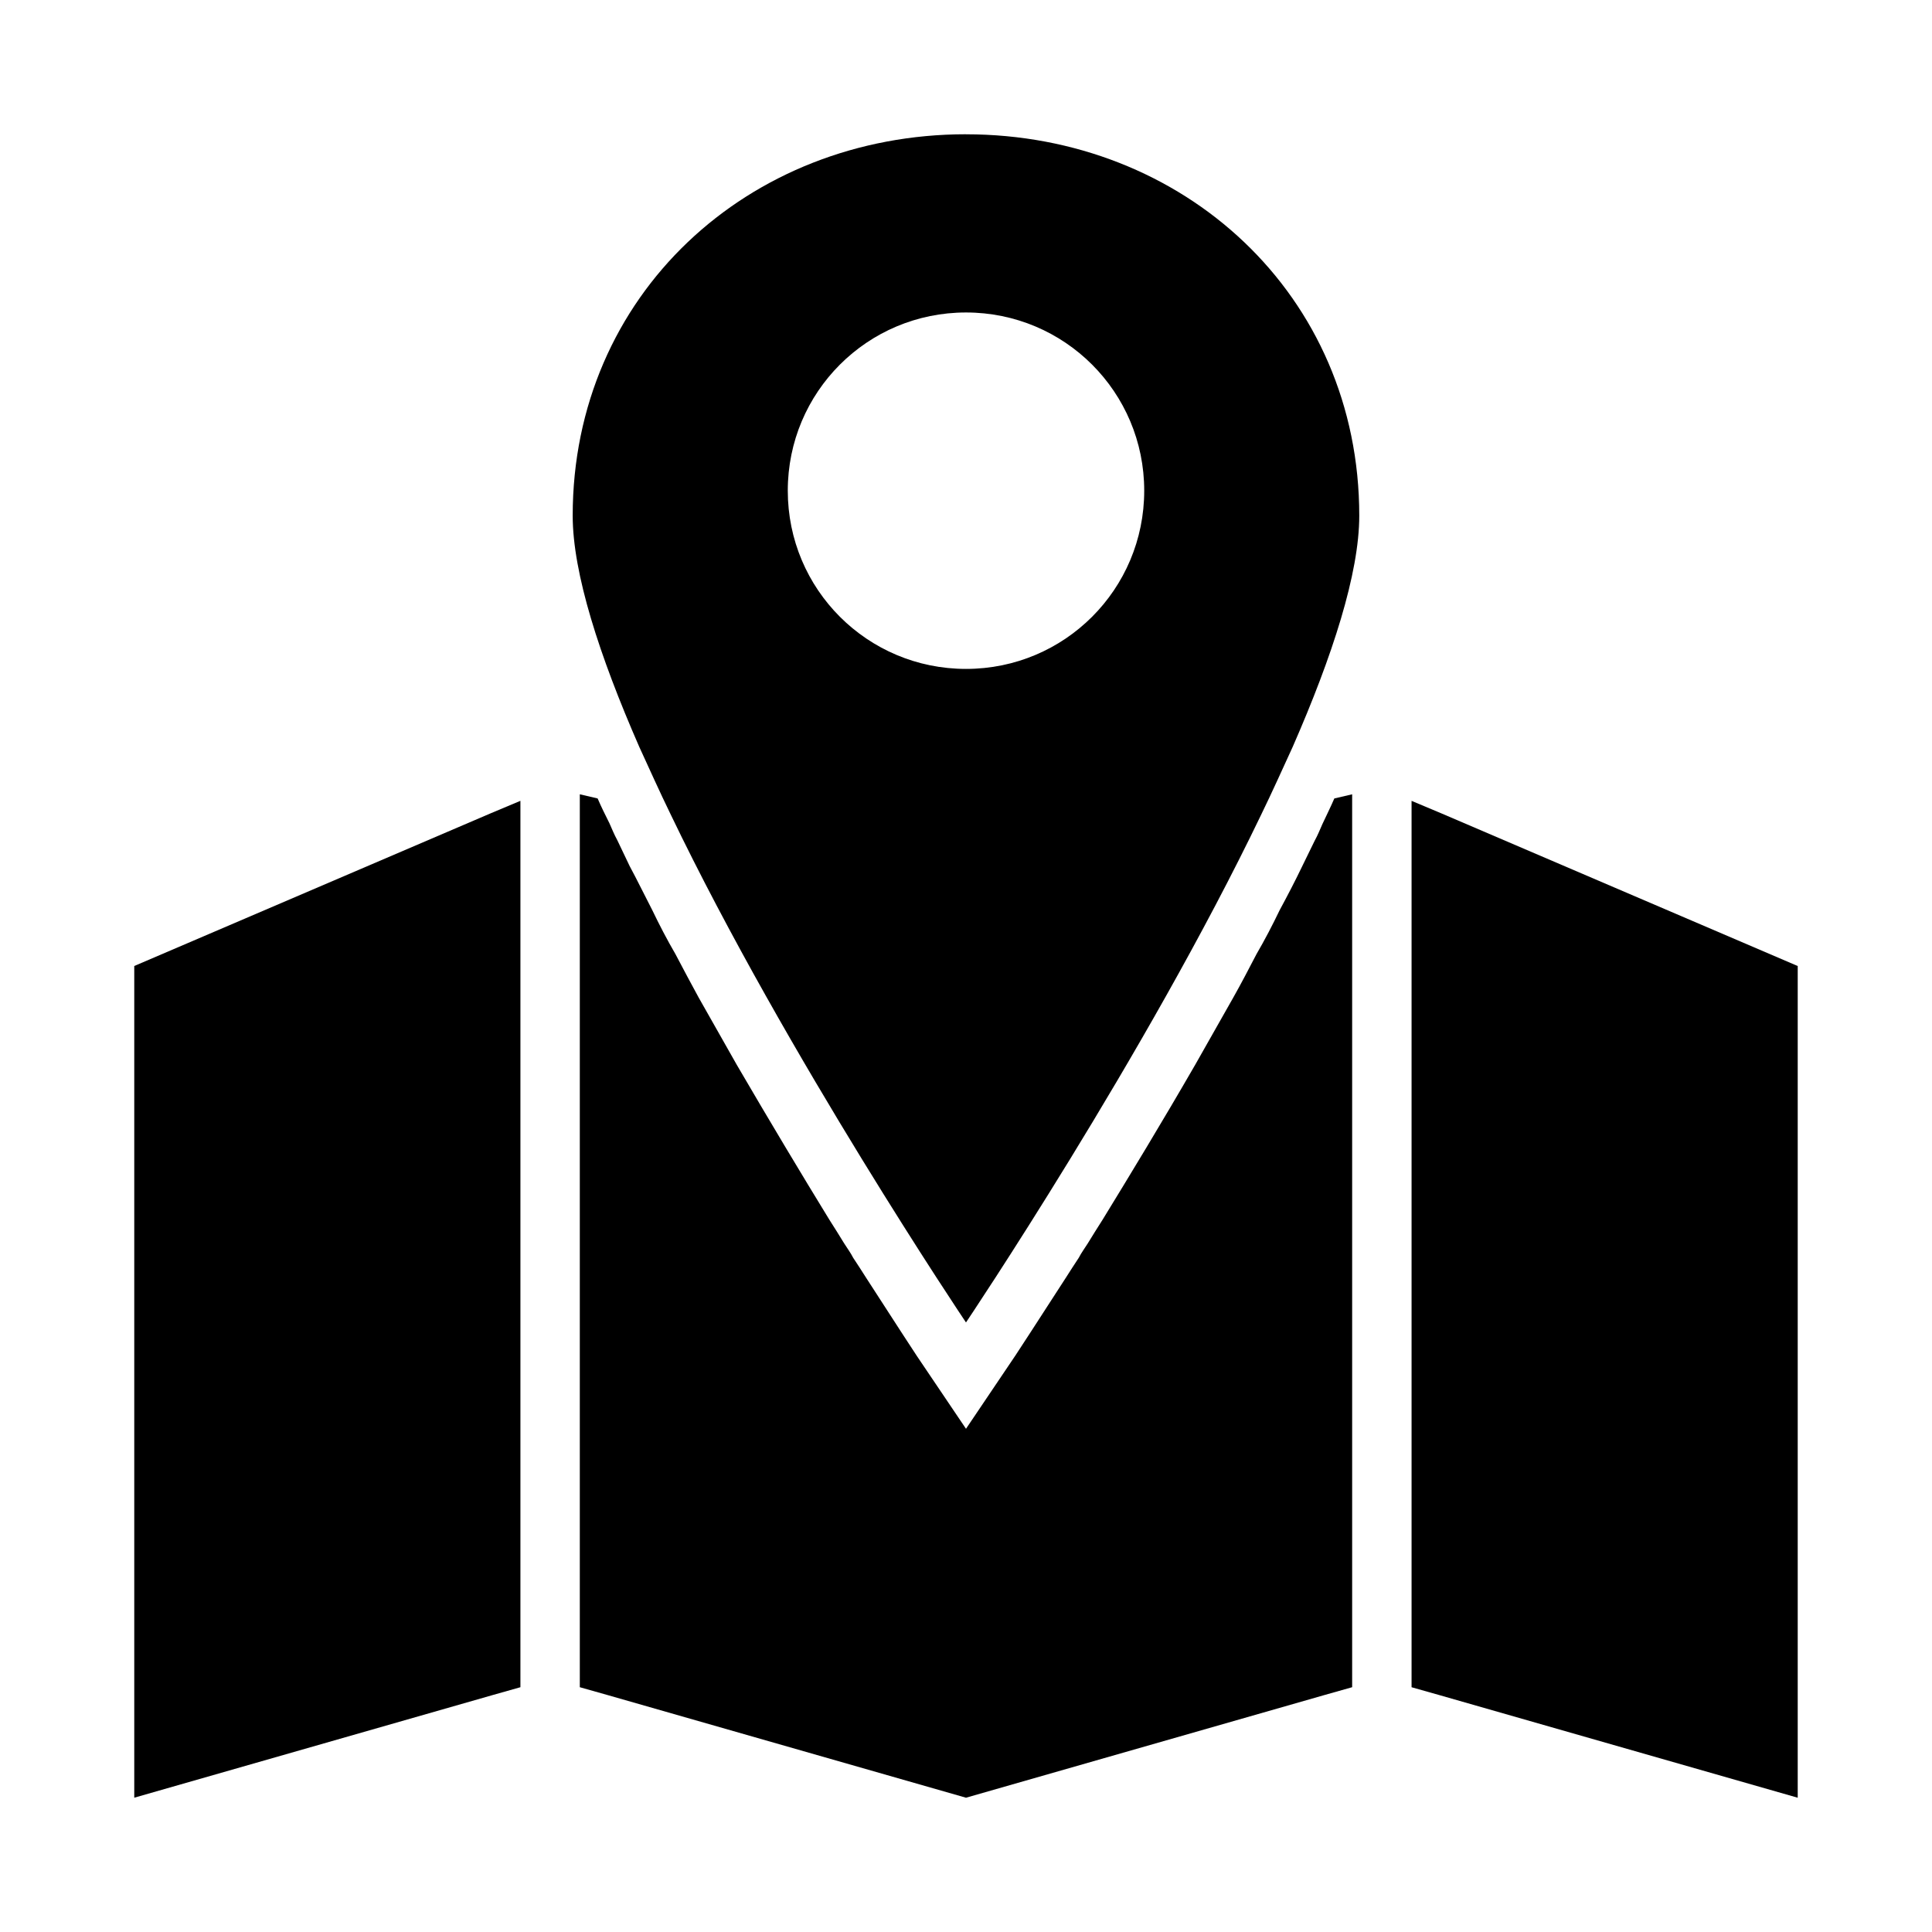 <?xml version="1.0" encoding="UTF-8"?>
<!-- Uploaded to: SVG Find, www.svgrepo.com, Generator: SVG Find Mixer Tools -->
<svg fill="#000000" width="800px" height="800px" version="1.1" viewBox="144 144 512 512" xmlns="http://www.w3.org/2000/svg">
 <g>
  <path d="m179.58 400v220.41l95.094-27.234 7.242-2.047v-234.9l-7.871 3.305z"/>
  <path d="m525.95 359.54-7.871-3.305v234.9l7.242 2.047 95.094 27.234v-220.41z"/>
  <path d="m400 179.58c-57.625 0-104.23 42.508-104.23 101.08 0 15.273 7.086 37.156 17.633 61.246 2.676 5.824 5.352 11.809 8.344 17.949 30.703 63.918 78.25 134.61 78.25 134.61s47.547-70.691 78.246-134.61c2.992-6.141 5.668-12.121 8.344-17.949 10.547-24.09 17.633-45.973 17.633-61.246 0-58.562-46.602-101.07-104.22-101.07zm0 47.23c26.137 0 47.23 21.098 47.23 47.23 0 26.137-21.098 47.23-47.23 47.23-26.137 0-47.23-21.098-47.23-47.23-0.004-26.133 21.094-47.23 47.23-47.23z"/>
  <path d="m494.46 362.37c-0.629 1.418-1.258 2.992-2.047 4.41-1.102 2.203-2.203 4.566-3.305 6.769-1.891 3.938-3.938 7.871-5.984 11.652-1.891 3.938-3.938 7.871-6.141 11.652-2.047 3.938-4.094 7.871-6.141 11.492-3.465 6.141-6.769 11.965-10.078 17.789-8.816 15.273-17.32 29.285-24.562 41.094-1.418 2.203-2.676 4.25-3.938 6.297-0.789 1.258-1.73 2.519-2.363 3.777-1.258 1.891-2.363 3.621-3.465 5.352-7.715 11.965-12.754 19.68-13.383 20.625l-13.055 19.363-13.066-19.363c-0.629-0.945-5.668-8.66-13.383-20.625-1.102-1.73-2.203-3.465-3.465-5.352-0.629-1.258-1.574-2.519-2.363-3.777-1.258-2.047-2.519-4.094-3.938-6.297-7.242-11.809-15.742-25.977-24.562-41.094-3.305-5.824-6.613-11.652-10.078-17.789-2.047-3.777-4.094-7.559-6.141-11.492-2.203-3.777-4.25-7.715-6.141-11.652-2.047-3.938-3.938-7.871-5.984-11.652-1.102-2.363-2.203-4.566-3.305-6.926-0.789-1.418-1.418-2.992-2.047-4.41-1.102-2.203-2.203-4.41-3.148-6.613l-4.723-1.102v236.63l7.242 2.047 95.102 27.238 95.094-27.238 7.242-2.047v-236.63l-4.723 1.102c-0.945 2.203-2.047 4.406-3.152 6.769z"/>
 </g>
</svg>